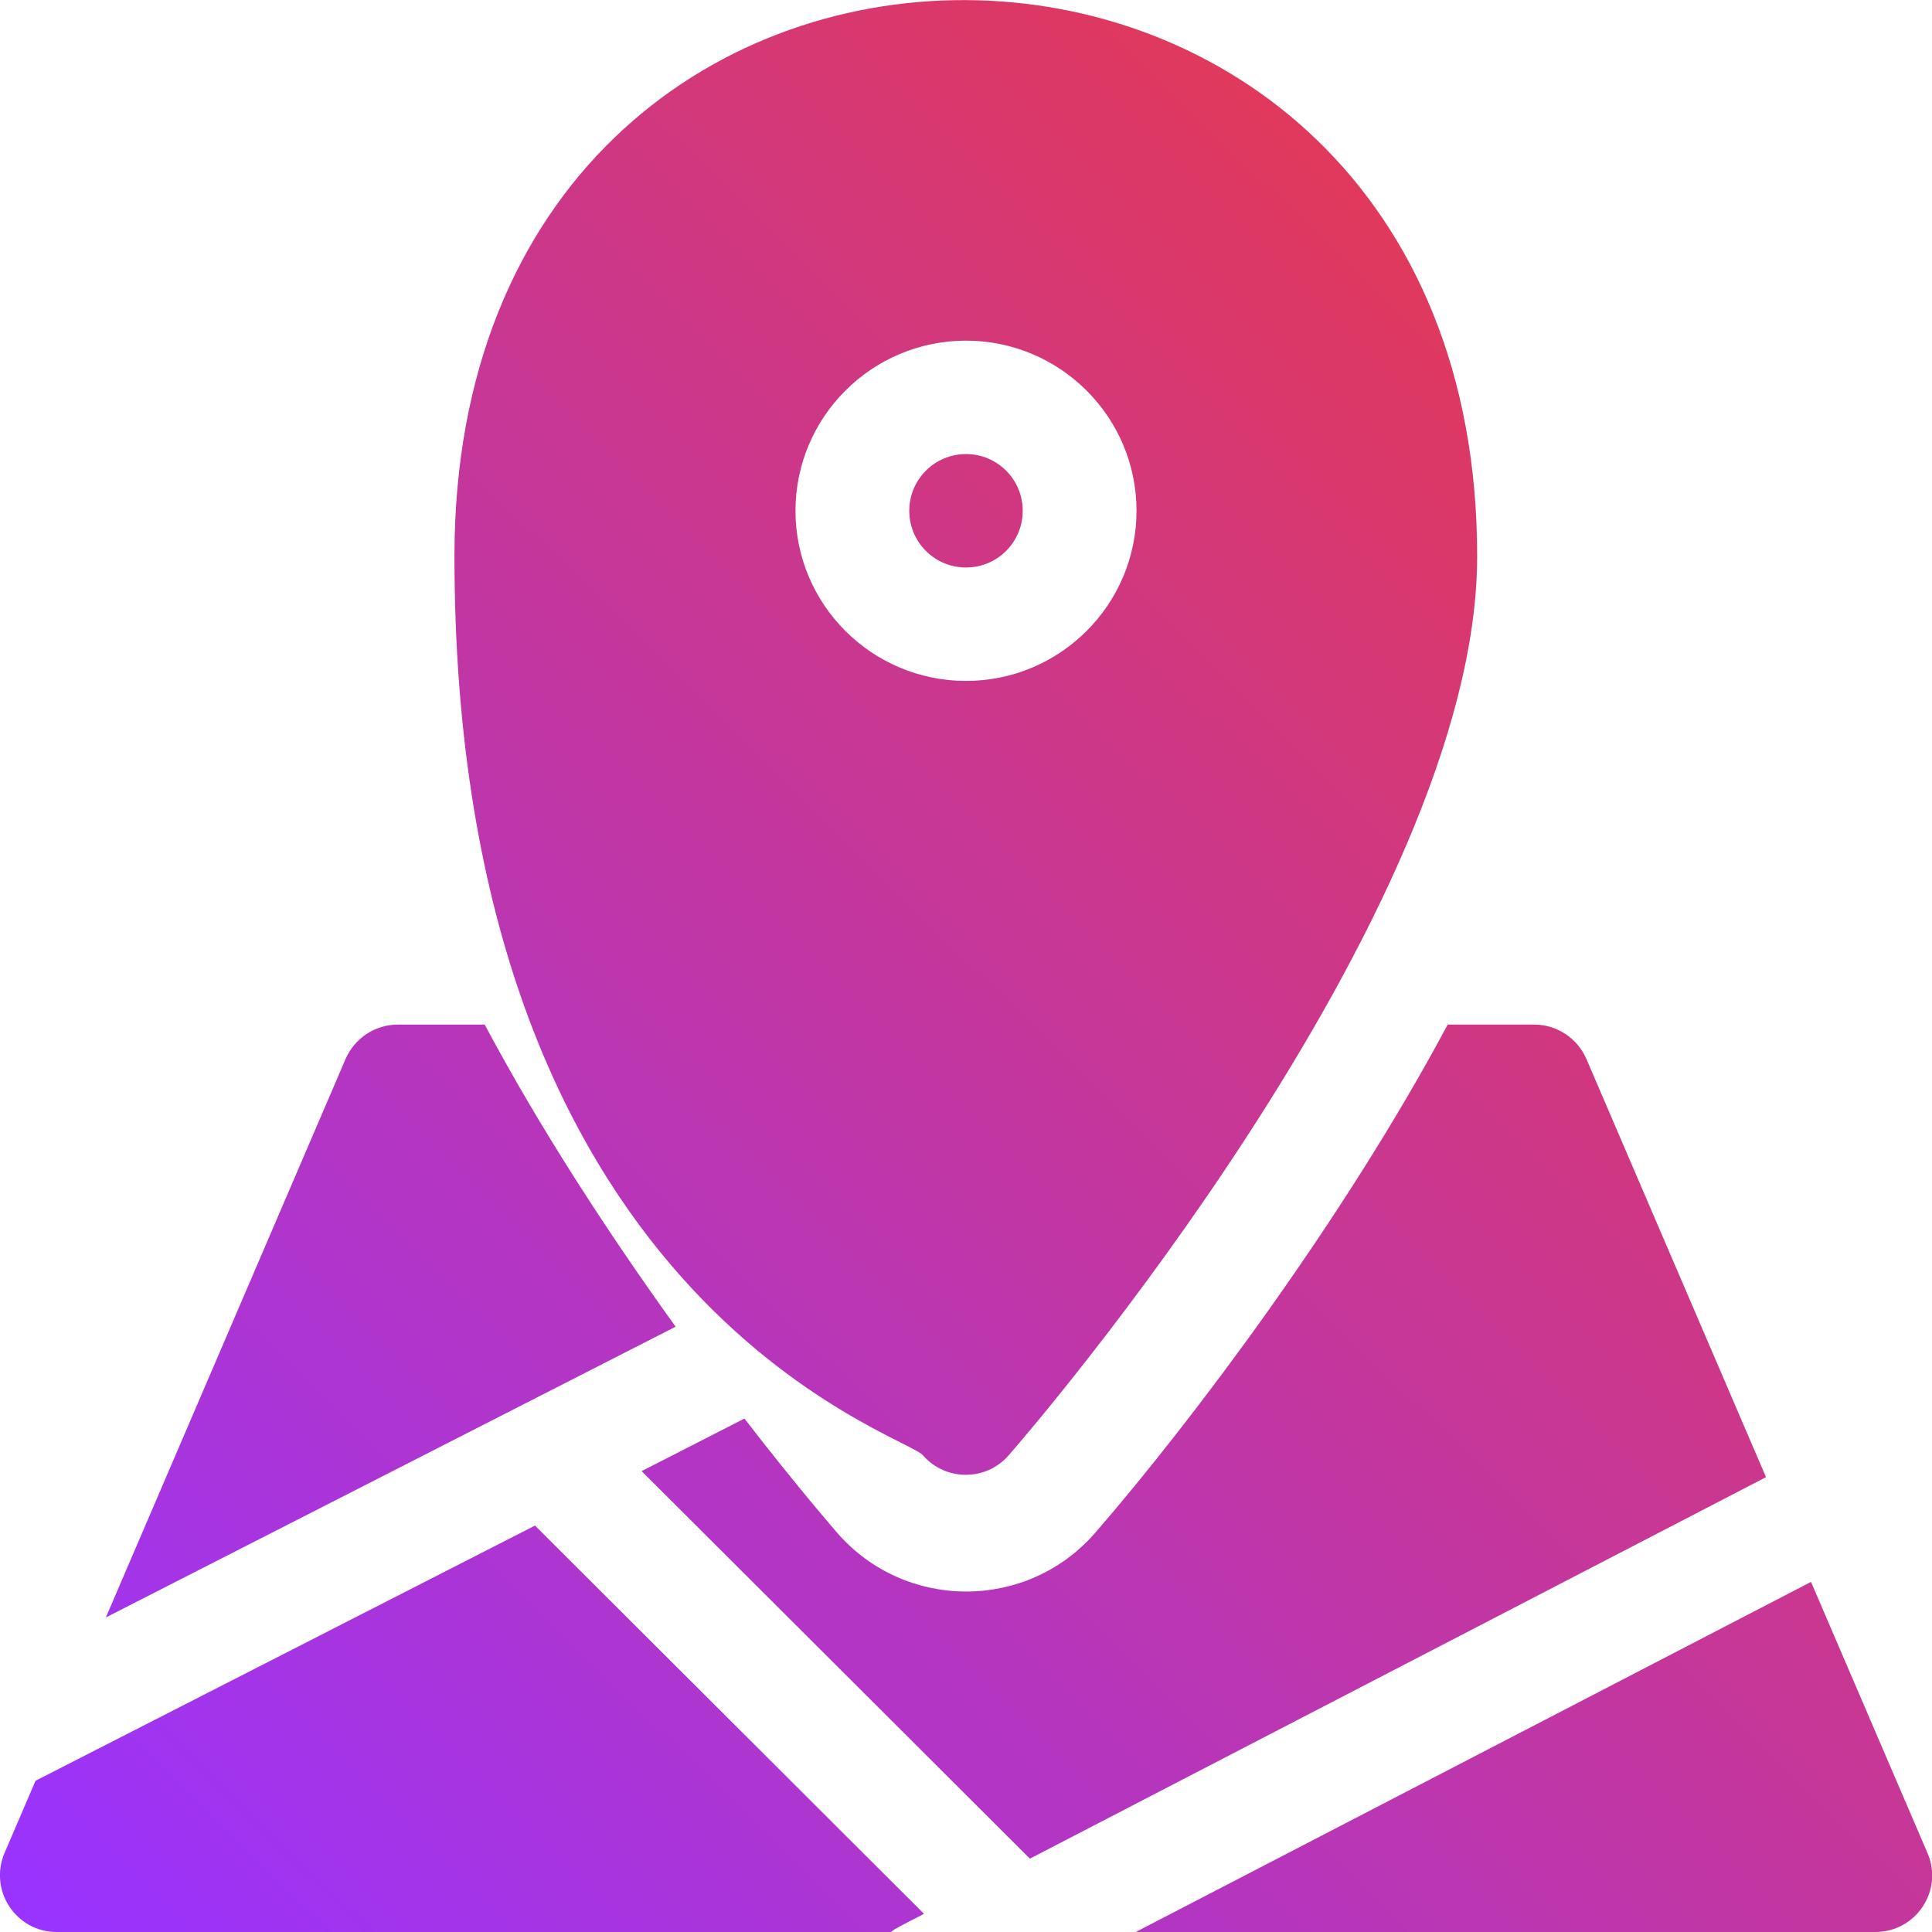 <?xml version="1.0" encoding="UTF-8"?>
<svg id="Layer_1" data-name="Layer 1" xmlns="http://www.w3.org/2000/svg" xmlns:xlink="http://www.w3.org/1999/xlink" version="1.1" viewBox="0 0 511 511">
  <defs>
    <style>
      .cls-1 {
        fill: url(#linear-gradient);
      }

      .cls-1, .cls-2, .cls-3, .cls-4, .cls-5, .cls-6 {
        stroke-width: 0px;
      }

      .cls-2 {
        fill: url(#linear-gradient-4);
      }

      .cls-3 {
        fill: url(#linear-gradient-2);
      }

      .cls-4 {
        fill: url(#linear-gradient-3);
      }

      .cls-5 {
        fill: url(#linear-gradient-5);
      }

      .cls-6 {
        fill: url(#linear-gradient-6);
      }
    </style>
    <linearGradient id="linear-gradient" x1="-23.2" y1="475.2" x2="472.8" y2="-27.8" gradientUnits="userSpaceOnUse">
      <stop offset="0" stop-color="#93f"/>
      <stop offset="1" stop-color="#f13a36"/>
    </linearGradient>
    <linearGradient id="linear-gradient-2" x1="107.4" y1="603.9" x2="603.4" y2="100.9" xlink:href="#linear-gradient"/>
    <linearGradient id="linear-gradient-3" x1="59.7" y1="556.8" x2="555.7" y2="53.8" xlink:href="#linear-gradient"/>
    <linearGradient id="linear-gradient-4" x1="210" y1="705.1" x2="706" y2="202.1" xlink:href="#linear-gradient"/>
    <linearGradient id="linear-gradient-5" x1="-51.9" y1="446.8" x2="444.1" y2="-56.2" xlink:href="#linear-gradient"/>
    <linearGradient id="linear-gradient-6" x1="-34.8" y1="463.7" x2="461.2" y2="-39.3" xlink:href="#linear-gradient"/>
  </defs>
  <path class="cls-1" d="M128.1,271h-22.9c-6,0-11.4,3.6-13.8,9.1l-63.4,147.7,150.7-76.9c-18-25-35.9-52.5-50.5-79.9Z"/>
  <path class="cls-3" d="M419.6,280.1c-2.4-5.5-7.8-9.1-13.8-9.1h-22.9c-27.6,51.7-67.8,105.1-93.3,134.5-18,20.6-50.1,20.6-68.1,0-1.8-2.1-11.4-13.2-24.6-30.3l-27.2,13.9,102.7,102.5,194.7-100.9-47.5-110.6Z"/>
  <path class="cls-4" d="M9.4,471l-8.2,19.1c-4.2,9.9,3,20.9,13.8,20.9h220.6c1.4-1,1.4-1,8.8-4.8l-102.9-102.7L9.4,471Z"/>
  <path class="cls-2" d="M509.8,490.1l-30.8-71.7-178.6,92.6h195.6c10.8,0,18.1-11,13.8-20.9Z"/>
  <path class="cls-5" d="M270.5,135.1c0-8.3-6.7-15-15-15s-15,6.7-15,15,6.7,15,15,15,15-6.7,15-15Z"/>
  <path class="cls-6" d="M266.8,384.9c5.1-5.8,123.9-143.3,123.9-237.8,0-194.9-270.5-197.3-270.5,0s118.9,232,123.9,237.8c6,6.9,16.7,6.9,22.7,0ZM210.4,135.1c0-24.8,20.2-45,45.1-45s45.1,20.2,45.1,45-20.2,45-45.1,45-45.1-20.2-45.1-45Z"/>
</svg>